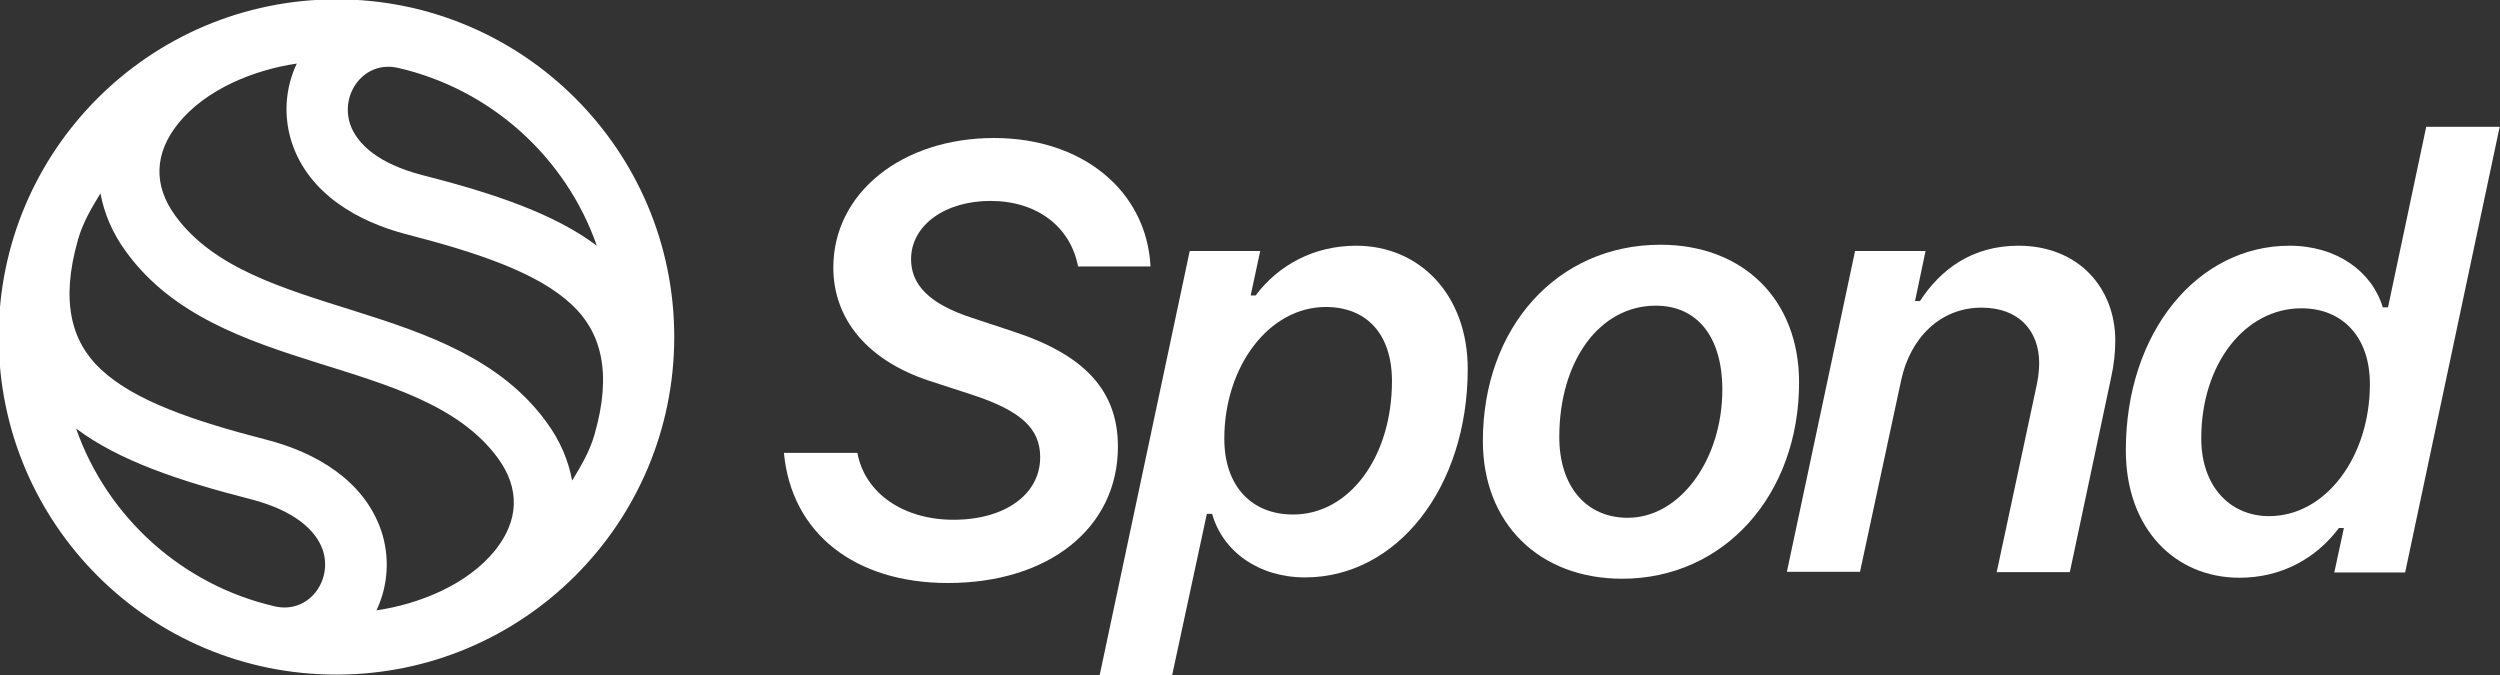 <svg xmlns="http://www.w3.org/2000/svg" fill="none" viewBox="0 0 759 205" height="205" width="759">
<rect x="0" y="0" width="759" height="205" fill="#333333" stroke="none"/>
<g clip-path="url(#clip0_7308_3588)">
<path fill="white" d="M260.3 137.5C262.6 149.8 274.3 157.8 289.5 157.8C305.1 157.8 315.8 150.1 315.8 138.8C315.8 130.1 310 124.7 295 119.8L282.1 115.6C263.6 109.5 253 97.1 253 81.2C253 58.6 273.8 41.9 301.8 41.9C328.6 41.9 348.1 57.9 349.3 80.9H327.3C325 68.8 314.8 61 300.7 61C286.9 61 276.6 68.4 276.6 78.7C276.6 86.5 282.2 92.3 295.1 96.5L307.8 100.7C329.4 107.8 339.4 118.7 339.4 135.6C339.4 160.3 318.4 177 287.8 177C259.6 177 240.3 162 238 137.5H260.3Z"></path>
<path fill="white" d="M333.6 206.2L361.2 76.2H382.6L379.7 89.7H381.2C388.1 80.5 398.9 74.6 411.7 74.6C431.2 74.6 445.6 89.7 445.6 112C445.6 148.1 424.1 175.3 396.2 175.3C382.1 175.3 371.2 167.4 368 156H366.4L355.6 206.2H333.6ZM422.6 115.7C422.6 101.3 414.8 93.2 402.5 93.2C385.3 93.2 371.7 111.2 371.7 133.2C371.7 147.7 380.1 156.2 392.5 156.2C409.5 156.3 422.6 138.9 422.6 115.7Z"></path>
<path fill="white" d="M450.2 133.901C450.2 99.401 472.8 74.301 504.1 74.301C529.3 74.301 546.2 91.001 546.2 116.101C546.2 150.301 523.4 175.701 492.5 175.701C467.3 175.701 450.2 158.901 450.2 133.901ZM494.2 157.201C510 157.201 522.9 139.601 522.9 118.301C522.9 102.301 515.3 92.801 502.7 92.801C485.6 92.801 473.4 109.601 473.4 132.701C473.4 147.601 481.5 157.201 494.2 157.201Z"></path>
<path fill="white" d="M563.2 76.2H584.6L581.4 91.4H582.9C589.1 81.9 598.6 74.6 612.8 74.6C631.1 74.6 642.2 87.5 642.2 103.4C642.2 106.9 641.8 110.8 640.9 114.8L628.4 173.7H606.2L618 118.5C618.7 115.5 619.1 112.8 619.1 110.3C619.1 100.4 612.9 93.4 601.6 93.4C588.9 93.4 579.9 102.8 577.2 115.4L564.7 173.6H542.5L563.2 76.2Z"></path>
<path fill="white" d="M645.4 136.7C645.4 100.8 667.2 74.6 695.1 74.6C709.5 74.6 720.2 82.5 723.4 93.3H725L736.6 38.5H758.9L730.2 173.8H708.7L711.6 160.3H710.1C703.2 169.5 692.7 175.4 679.9 175.4C660.4 175.4 645.4 160.6 645.4 136.7ZM719.5 116.6C719.5 102.2 711.1 93.6 698.7 93.6C681.7 93.6 668.3 110.3 668.3 133.1C668.3 147.5 676.9 156.7 688.9 156.7C706.1 156.7 719.5 138.7 719.5 116.6Z"></path>
<path fill="url(#paint0_linear_7308_3588)" d="M102.2 -0.199C158.8 -0.199 204.7 45.701 204.7 102.301C204.7 158.901 158.8 204.801 102.2 204.801C45.5 204.901 -0.4 159.001 -0.4 102.301C-0.4 45.701 45.5 -0.199 102.2 -0.199ZM88.7 43.601C86 35.601 86.5 26.901 90.1 19.301C77.1 21.201 62.5 27.101 54.1 37.501C46.9 46.501 46.4 56.201 53.3 65.601C76.7 97.501 137.9 89.901 165.8 128.001C170.1 133.801 172.6 139.901 173.7 145.901C176.4 141.501 179.1 136.901 180.5 131.901C185.9 113.101 182.5 100.801 173.6 92.501C163.5 83.001 145.8 76.901 123.3 71.101C108.7 67.301 93.9 58.901 88.7 43.601ZM38.4 76.601C34.1 70.801 31.6 64.701 30.5 58.701C27.8 63.101 25.1 67.701 23.7 72.701C18.3 91.501 21.7 103.801 30.6 112.101C40.7 121.601 58.4 127.701 80.9 133.501C95.7 137.301 110.4 145.701 115.7 161.001C118.4 169.001 117.9 177.701 114.3 185.301C127.3 183.401 141.9 177.501 150.3 167.101C157.5 158.101 158 148.401 151.1 139.001C127.6 107.101 66.3 114.801 38.4 76.601ZM106.3 37.701C108.4 43.801 115 49.701 128 53.101C150 58.701 168.3 64.901 181.2 74.601C171.7 47.501 148.8 27.001 120.8 20.601C110.7 18.301 103.2 28.301 106.3 37.701ZM98 167.001C95.9 160.901 89.3 155.001 76.3 151.601C54.3 146.001 36 139.801 23.1 130.101C32.6 157.201 55.5 177.701 83.5 184.101C93.6 186.401 101.1 176.401 98 167.001Z" clip-rule="evenodd" fill-rule="evenodd"></path>
</g>
<defs>
<linearGradient gradientUnits="userSpaceOnUse" y2="57.926" x2="29.131" y1="145.778" x1="173.542" id="paint0_linear_7308_3588">
<stop stop-color="white" offset="1"></stop>
</linearGradient>
<clipPath id="clip0_7308_3588">
<rect fill="white" height="205" width="759"></rect>
</clipPath>
</defs>
</svg>
